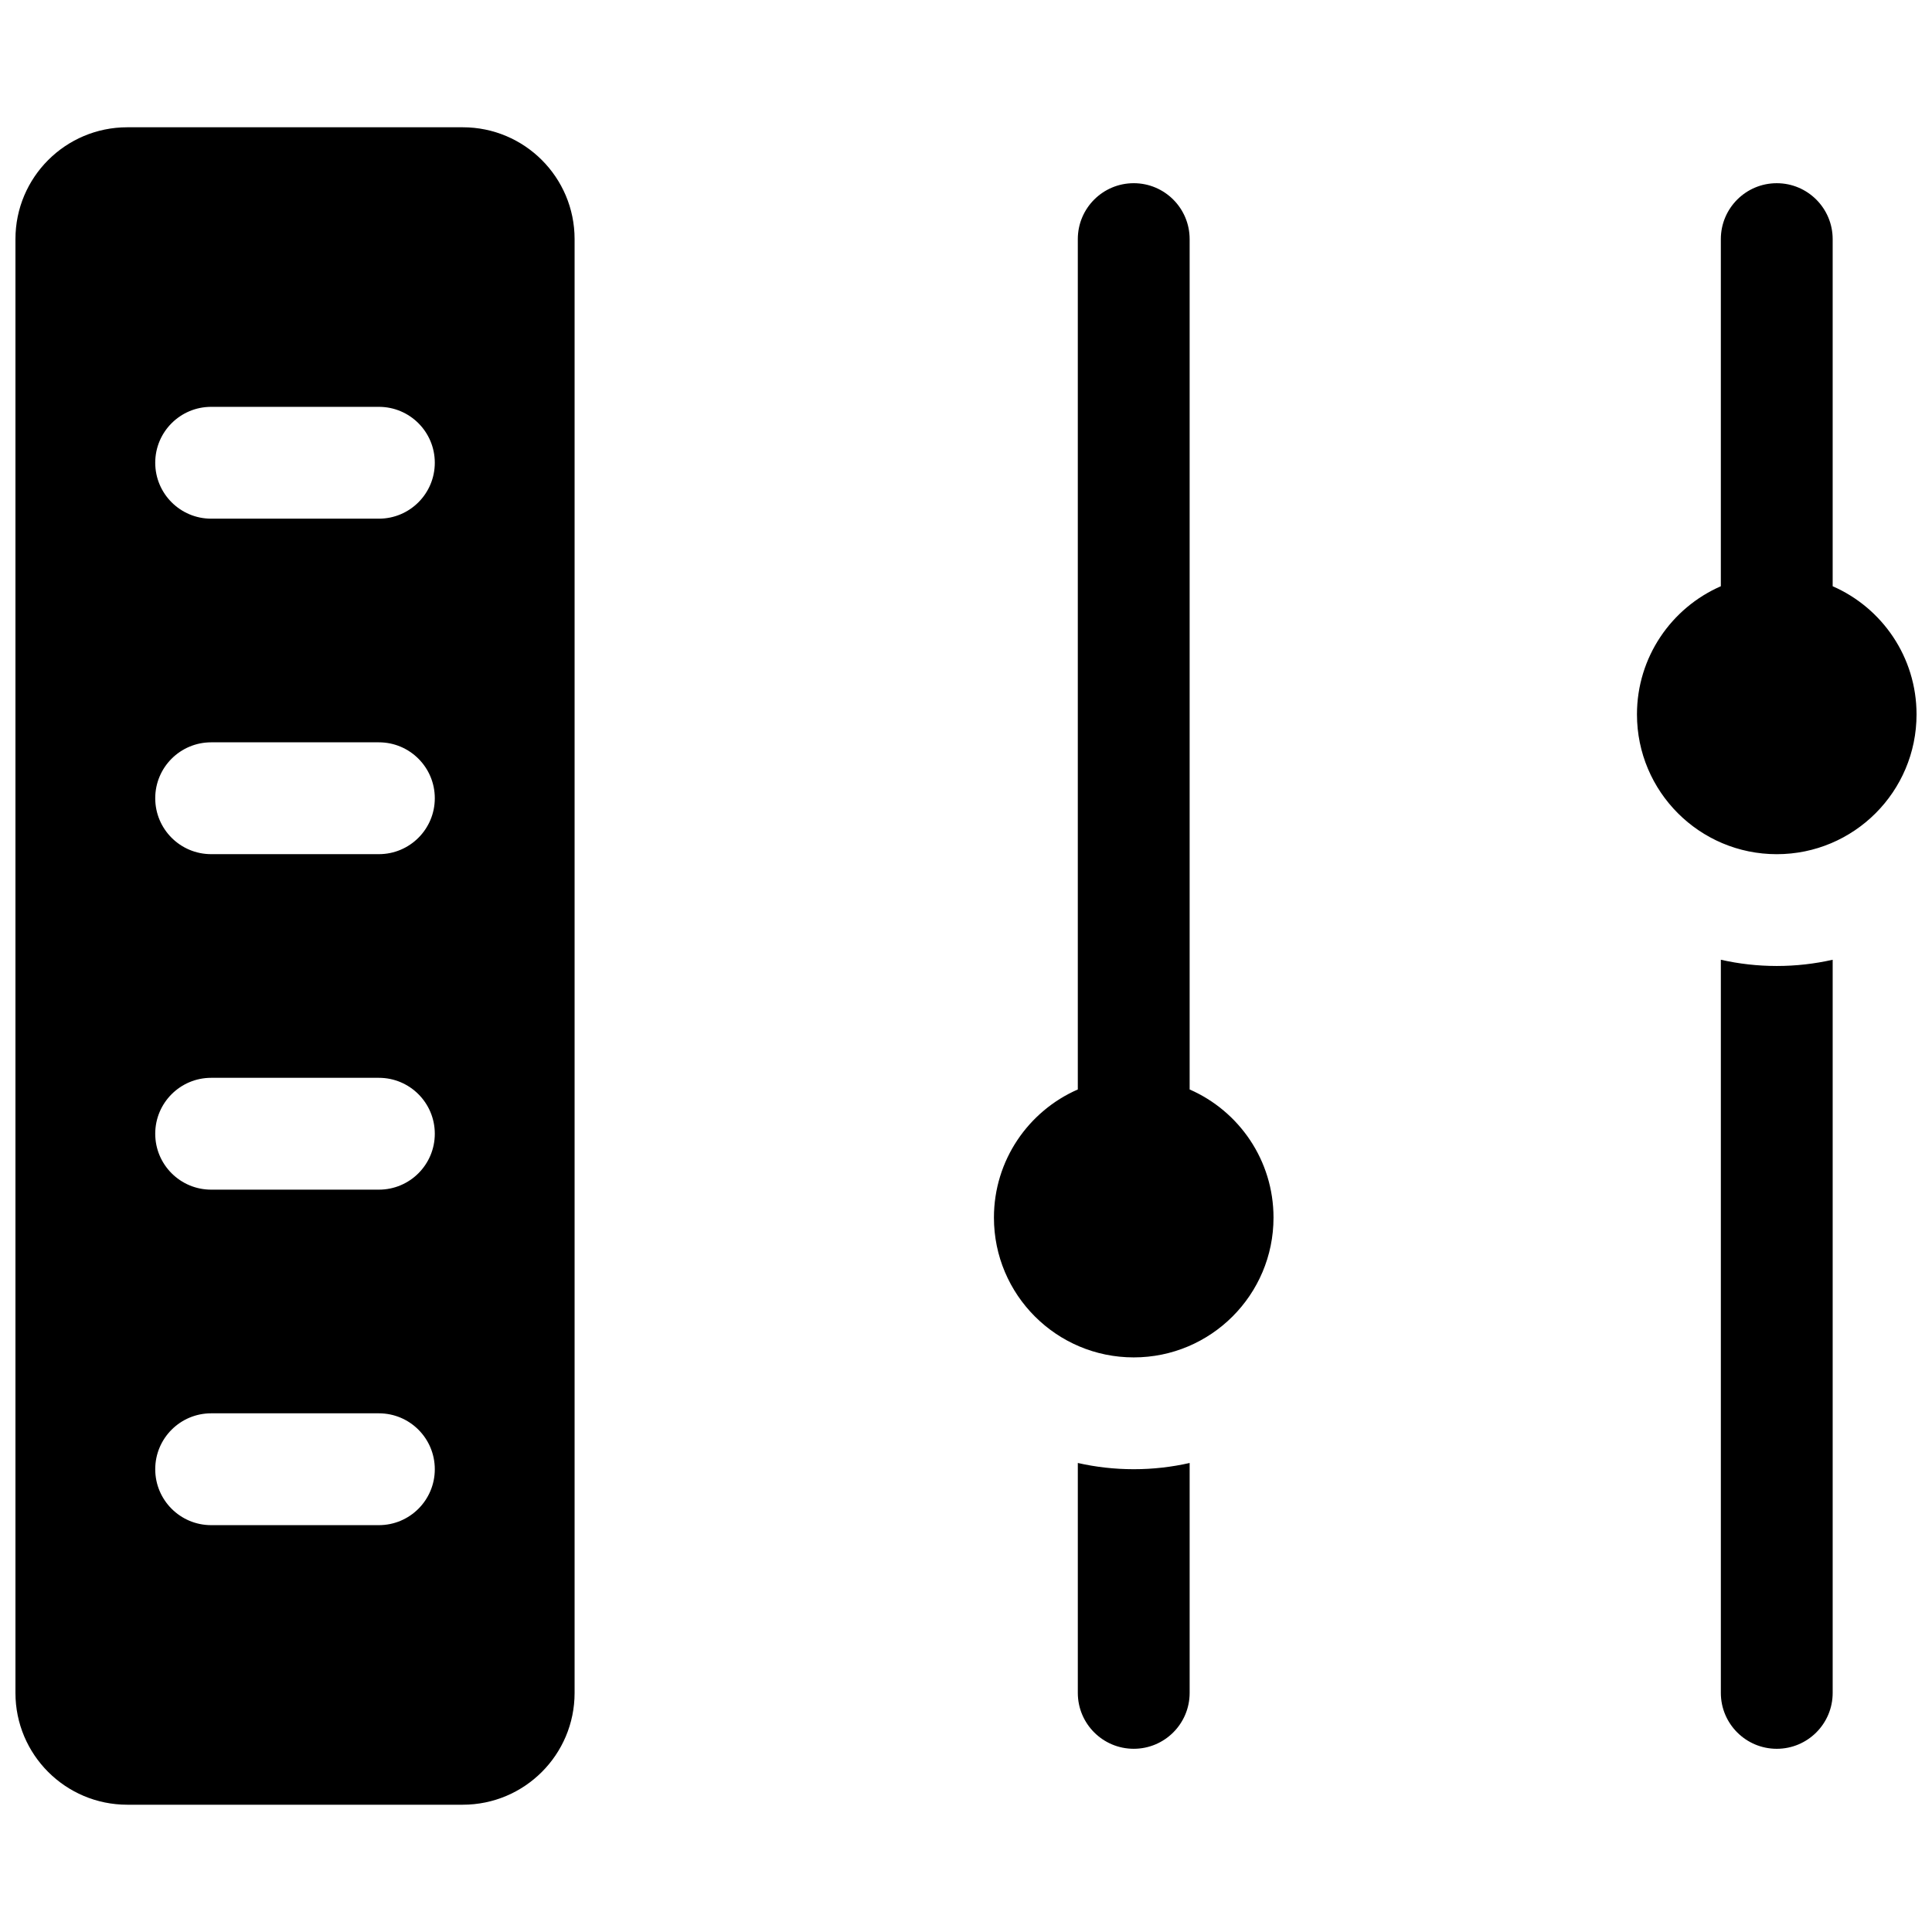 <?xml version="1.0" encoding="UTF-8"?>
<!-- Uploaded to: ICON Repo, www.svgrepo.com, Generator: ICON Repo Mixer Tools -->
<svg width="800px" height="800px" version="1.1" viewBox="144 144 512 512" xmlns="http://www.w3.org/2000/svg">
 <defs>
  <clipPath id="a">
   <path d="m148.09 177h503.81v446h-503.81z"/>
  </clipPath>
 </defs>
 <g clip-path="url(#a)">
  <path d="m600.04 299.36v-91.988c0-8.184 6.637-14.82 14.82-14.82s14.816 6.637 14.816 14.82v91.988c13.086 5.715 22.227 18.773 22.227 33.961 0 20.461-16.586 37.047-37.043 37.047-20.461 0-37.047-16.586-37.047-37.047 0-15.188 9.145-28.246 22.227-33.961zm-170.41 133.36v-225.35c0-8.184 6.637-14.82 14.82-14.82s14.816 6.637 14.816 14.82v225.35c13.086 5.715 22.227 18.77 22.227 33.961 0 20.457-16.586 37.043-37.043 37.043-20.461 0-37.047-16.586-37.047-37.043 0-15.191 9.145-28.246 22.227-33.961zm-251.9-254.99h88.906c16.367 0 29.637 13.266 29.637 29.637v385.27c0 16.367-13.27 29.633-29.637 29.633h-88.906c-16.367 0-29.637-13.266-29.637-29.633v-385.27c0-16.371 13.27-29.637 29.637-29.637zm22.227 281.54h44.453c8.184 0 14.816-6.633 14.816-14.816s-6.633-14.82-14.816-14.82h-44.453c-8.184 0-14.82 6.637-14.82 14.82s6.637 14.816 14.82 14.816zm0 88.91h44.453c8.184 0 14.816-6.637 14.816-14.82s-6.633-14.816-14.816-14.816h-44.453c-8.184 0-14.82 6.633-14.82 14.816s6.637 14.82 14.82 14.82zm0-177.82h44.453c8.184 0 14.816-6.637 14.816-14.82 0-8.184-6.633-14.816-14.816-14.816h-44.453c-8.184 0-14.82 6.633-14.82 14.816 0 8.184 6.637 14.82 14.82 14.82zm0-88.906h44.453c8.184 0 14.816-6.637 14.816-14.82 0-8.184-6.633-14.816-14.816-14.816h-44.453c-8.184 0-14.82 6.633-14.82 14.816 0 8.184 6.637 14.82 14.82 14.82zm259.31 250.25v60.926c0 8.184-6.633 14.816-14.816 14.816s-14.82-6.633-14.82-14.816v-60.926c4.766 1.082 9.727 1.652 14.82 1.652s10.051-0.57 14.816-1.652zm170.41-133.36v194.29c0 8.184-6.633 14.816-14.816 14.816s-14.82-6.633-14.82-14.816v-194.29c4.766 1.078 9.727 1.652 14.82 1.652s10.051-0.574 14.816-1.652z"/>
 </g>
</svg>